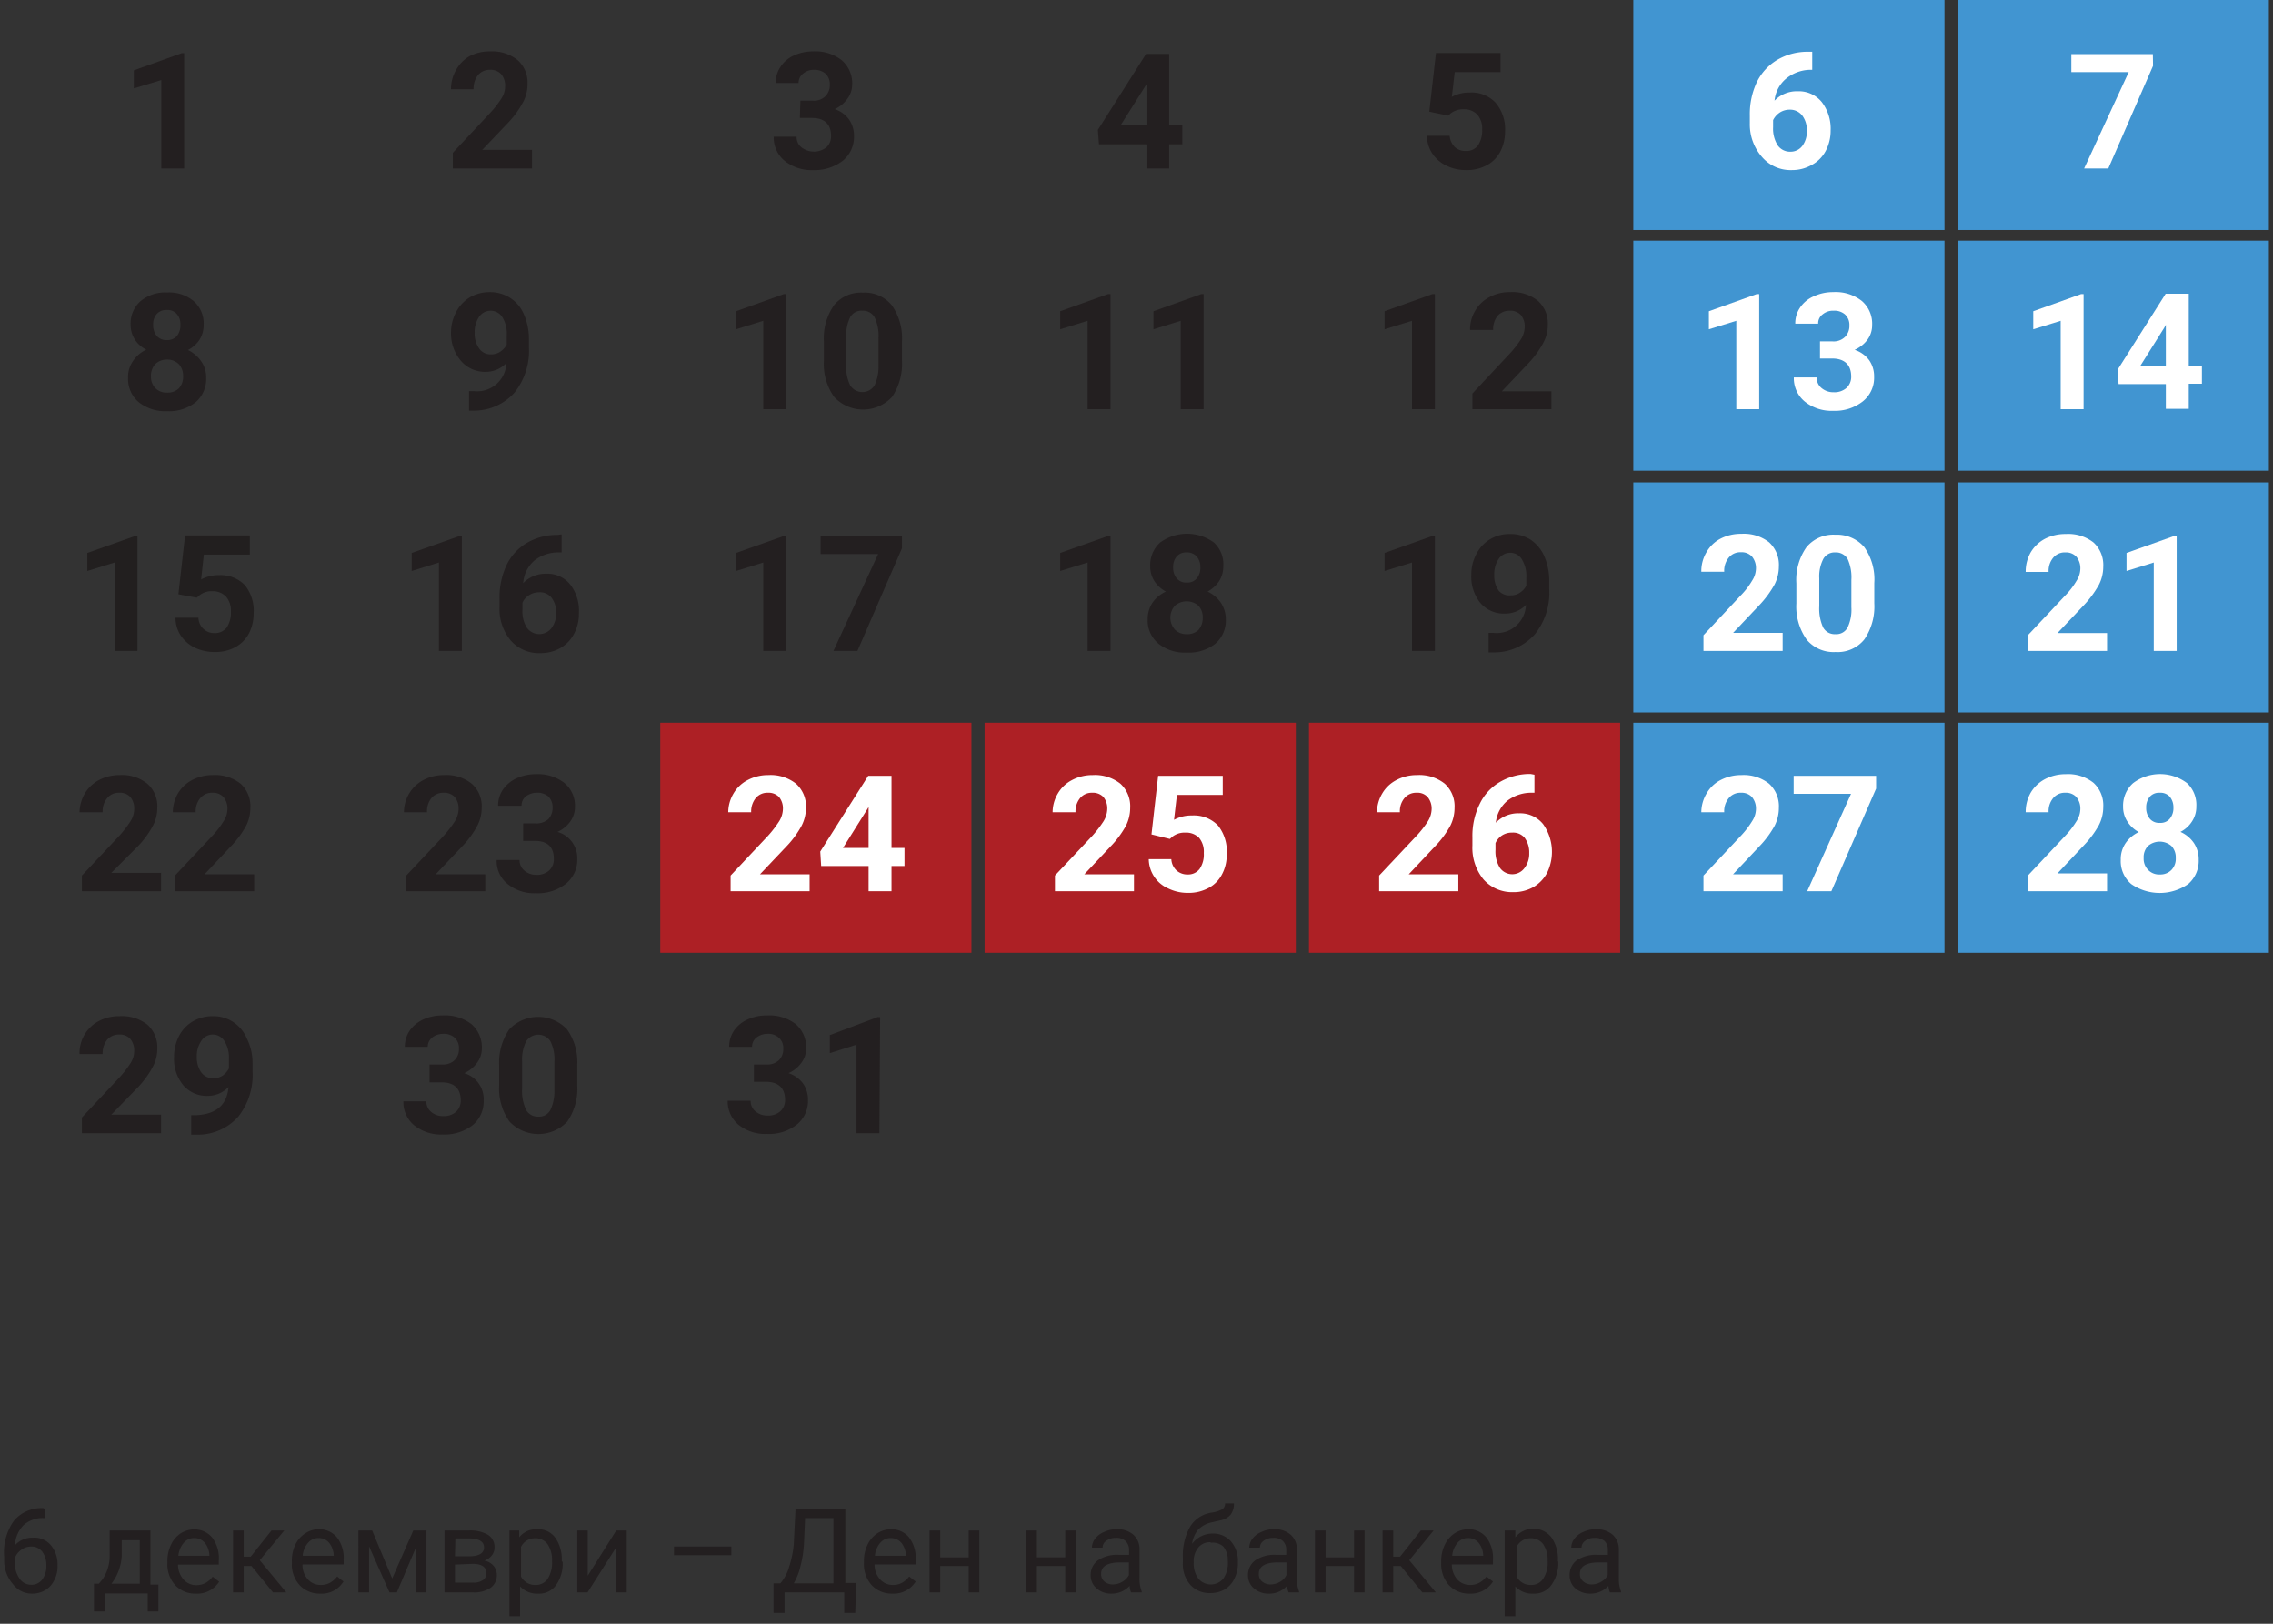 <svg xmlns="http://www.w3.org/2000/svg" viewBox="0 0 126 90"><rect x="0" y="0" width="126" height="90" fill="#333333" stroke="none"/><defs><style>.cls-1{fill:#231f20;}.cls-2{fill:#4195d1;}.cls-3{fill:#fff;}.cls-4{fill:none;}.cls-5{fill:#ad2025;}.cls-6{fill:#221f1f;}</style></defs><title>Asset 12</title><g id="Layer_2" data-name="Layer 2"><g id="Layer_1-2" data-name="Layer 1"><path class="cls-1" d="M2.5,83.64v.5H2.39a1.57,1.57,0,0,0-1.09.4,1.7,1.7,0,0,0-.47,1.11,1.27,1.27,0,0,1,1-.42,1.18,1.18,0,0,1,1,.43,1.63,1.63,0,0,1,.36,1.09,1.65,1.65,0,0,1-.39,1.15,1.35,1.35,0,0,1-1,.43,1.3,1.3,0,0,1-1.07-.51A2,2,0,0,1,.23,86.5v-.22a3,3,0,0,1,.55-2,2,2,0,0,1,1.62-.69Zm-.77,2.08a.91.91,0,0,0-.55.18,1,1,0,0,0-.36.46v.21a1.52,1.52,0,0,0,.26.92.77.77,0,0,0,.64.35.75.75,0,0,0,.62-.29,1.24,1.24,0,0,0,.23-.77A1.26,1.26,0,0,0,2.34,86,.75.75,0,0,0,1.73,85.72Z"/><path class="cls-1" d="M5.48,87.78l.21-.25a2.33,2.33,0,0,0,.39-1.33l0-1.37H8.34v3h.44v1.49H8.19v-1H5.8v1H5.21V87.78Zm.7,0H7.75V85.37h-1l0,.82A2.78,2.78,0,0,1,6.18,87.78Z"/><path class="cls-1" d="M10.85,88.33a1.51,1.51,0,0,1-1.13-.46,1.73,1.73,0,0,1-.44-1.23v-.11a2.06,2.06,0,0,1,.2-.91A1.52,1.52,0,0,1,10,85a1.41,1.41,0,0,1,.76-.23,1.27,1.27,0,0,1,1,.45,1.88,1.88,0,0,1,.37,1.26v.24H9.87a1.21,1.21,0,0,0,.3.82.92.92,0,0,0,.72.32,1.05,1.05,0,0,0,.52-.13,1.23,1.23,0,0,0,.38-.34l.36.28A1.44,1.44,0,0,1,10.85,88.33Zm-.07-3.08a.75.75,0,0,0-.59.26,1.26,1.26,0,0,0-.3.72h1.72v0a1.19,1.19,0,0,0-.24-.7A.76.76,0,0,0,10.78,85.25Z"/><path class="cls-1" d="M13.94,86.8h-.43v1.46h-.59V84.83h.59v1.45h.39l1.15-1.45h.71L14.4,86.48l1.47,1.78h-.74Z"/><path class="cls-1" d="M17.75,88.33a1.51,1.51,0,0,1-1.13-.46,1.69,1.69,0,0,1-.44-1.23v-.11a2.06,2.06,0,0,1,.19-.91,1.54,1.54,0,0,1,.55-.63,1.36,1.36,0,0,1,.76-.23,1.28,1.28,0,0,1,1,.45,1.88,1.88,0,0,1,.37,1.26v.24H16.77a1.16,1.16,0,0,0,.29.82.93.93,0,0,0,.72.32,1.06,1.06,0,0,0,.53-.13,1.35,1.35,0,0,0,.38-.34l.35.28A1.41,1.41,0,0,1,17.75,88.33Zm-.07-3.08a.76.76,0,0,0-.6.26,1.26,1.26,0,0,0-.3.72H18.5v0a1.19,1.19,0,0,0-.24-.7A.74.74,0,0,0,17.68,85.25Z"/><path class="cls-1" d="M21.74,87.49l1.17-2.66h.73v3.43h-.58v-2.5L22,88.26h-.41l-1.13-2.55v2.55h-.59V84.83h.76Z"/><path class="cls-1" d="M24.64,88.26V84.83H26a1.94,1.94,0,0,1,1.05.24.78.78,0,0,1,.36.7.67.67,0,0,1-.14.43.85.85,0,0,1-.42.3.89.89,0,0,1,.5.28.76.76,0,0,1,.19.51.85.85,0,0,1-.35.72,1.63,1.63,0,0,1-1,.25Zm.58-2H26c.55,0,.83-.17.83-.49s-.26-.48-.78-.5h-.81Zm0,.46v1h1a.91.91,0,0,0,.55-.14.44.44,0,0,0,.19-.38c0-.34-.25-.52-.76-.52Z"/><path class="cls-1" d="M31.19,86.58a2.06,2.06,0,0,1-.36,1.27,1.15,1.15,0,0,1-1,.48,1.28,1.28,0,0,1-1-.4v1.65h-.59V84.83h.54l0,.38a1.2,1.2,0,0,1,1-.45,1.17,1.17,0,0,1,1,.47,2.09,2.09,0,0,1,.36,1.3Zm-.59-.06a1.55,1.55,0,0,0-.24-.92.82.82,0,0,0-.68-.34.86.86,0,0,0-.8.48v1.64a.87.87,0,0,0,.81.47.79.79,0,0,0,.67-.34A1.68,1.68,0,0,0,30.6,86.52Z"/><path class="cls-1" d="M34.16,84.83h.58v3.43h-.58v-2.5l-1.59,2.5H32V84.83h.58v2.51Z"/><path class="cls-1" d="M40.54,86.2H37.36v-.48h3.18Z"/><path class="cls-1" d="M47.41,89.4H46.8V88.26H43.49V89.4h-.61V87.76h.38a2.39,2.39,0,0,0,.48-.9A5.82,5.82,0,0,0,44,85.62l.1-2h2.76v4.12h.6ZM44,87.76H46.2V84.14H44.63l-.06,1.36a6.18,6.18,0,0,1-.21,1.36A3.3,3.3,0,0,1,44,87.76Z"/><path class="cls-1" d="M49.47,88.33a1.52,1.52,0,0,1-1.14-.46,1.73,1.73,0,0,1-.44-1.23v-.11a2.06,2.06,0,0,1,.2-.91,1.52,1.52,0,0,1,.54-.63,1.41,1.41,0,0,1,.76-.23,1.26,1.26,0,0,1,1,.45,1.88,1.88,0,0,1,.37,1.26v.24H48.48a1.21,1.21,0,0,0,.3.82.93.93,0,0,0,.72.32,1,1,0,0,0,.52-.13,1.23,1.23,0,0,0,.38-.34l.36.28A1.43,1.43,0,0,1,49.47,88.33Zm-.08-3.08a.75.75,0,0,0-.59.26,1.26,1.26,0,0,0-.3.72h1.72v0a1.19,1.19,0,0,0-.24-.7A.76.76,0,0,0,49.39,85.25Z"/><path class="cls-1" d="M54.29,88.26H53.7V86.8H52.12v1.46h-.59V84.83h.59v1.49H53.7V84.83h.59Z"/><path class="cls-1" d="M59.64,88.26h-.59V86.8H57.48v1.46h-.59V84.83h.59v1.49h1.57V84.83h.59Z"/><path class="cls-1" d="M62.7,88.26a1,1,0,0,1-.08-.36,1.34,1.34,0,0,1-1,.43,1.2,1.2,0,0,1-.83-.29.93.93,0,0,1-.33-.73,1,1,0,0,1,.41-.83,1.9,1.9,0,0,1,1.15-.3h.57v-.27a.68.68,0,0,0-.19-.49.73.73,0,0,0-.54-.18.86.86,0,0,0-.53.16.46.46,0,0,0-.21.38h-.59a.83.83,0,0,1,.18-.5,1.19,1.19,0,0,1,.5-.37,1.57,1.57,0,0,1,.68-.15,1.33,1.33,0,0,1,.93.3,1.06,1.06,0,0,1,.35.82v1.58a1.89,1.89,0,0,0,.12.75v.05Zm-1-.44a1,1,0,0,0,.52-.15.91.91,0,0,0,.36-.37v-.7h-.46q-1.08,0-1.08.63a.54.54,0,0,0,.18.43A.73.73,0,0,0,61.73,87.82Z"/><path class="cls-1" d="M67.23,85a1.31,1.31,0,0,1,1,.43,1.64,1.64,0,0,1,.39,1.14v.05a1.86,1.86,0,0,1-.19.87,1.4,1.4,0,0,1-.53.6,1.58,1.58,0,0,1-.81.21A1.43,1.43,0,0,1,66,87.86a1.72,1.72,0,0,1-.43-1.24v-.28a3.27,3.27,0,0,1,.4-1.72,1.68,1.68,0,0,1,1.19-.78,1.74,1.74,0,0,0,.6-.19.38.38,0,0,0,.15-.32h.49a1,1,0,0,1-.18.62,1,1,0,0,1-.58.32l-.43.1a1.52,1.52,0,0,0-.79.41,1.55,1.55,0,0,0-.34.79A1.42,1.42,0,0,1,67.23,85Zm-.12.48a.83.83,0,0,0-.68.29,1.17,1.17,0,0,0-.26.8v.05a1.4,1.4,0,0,0,.26.88.9.9,0,0,0,1.38,0,1.52,1.52,0,0,0,.25-1,1.16,1.16,0,0,0-.25-.78A.89.89,0,0,0,67.11,85.51Z"/><path class="cls-1" d="M71.43,88.26a1.21,1.21,0,0,1-.09-.36,1.3,1.3,0,0,1-1,.43,1.2,1.2,0,0,1-.83-.29.93.93,0,0,1-.33-.73,1,1,0,0,1,.41-.83,1.89,1.89,0,0,1,1.14-.3h.57v-.27a.67.67,0,0,0-.18-.49.73.73,0,0,0-.54-.18.84.84,0,0,0-.53.16.46.46,0,0,0-.21.38h-.59a.83.83,0,0,1,.18-.5,1.19,1.19,0,0,1,.5-.37,1.54,1.54,0,0,1,.68-.15,1.33,1.33,0,0,1,.93.3,1.06,1.06,0,0,1,.35.82v1.58a1.89,1.89,0,0,0,.12.75v.05Zm-1-.44a1,1,0,0,0,.53-.15.83.83,0,0,0,.35-.37v-.7h-.46c-.71,0-1.07.21-1.07.63a.54.54,0,0,0,.18.43A.72.72,0,0,0,70.45,87.82Z"/><path class="cls-1" d="M75.64,88.26h-.58V86.8H73.48v1.46h-.59V84.83h.59v1.49h1.58V84.83h.58Z"/><path class="cls-1" d="M77.65,86.8h-.42v1.46h-.59V84.83h.59v1.45h.38l1.15-1.45h.71l-1.35,1.65,1.47,1.78h-.75Z"/><path class="cls-1" d="M81.46,88.33a1.51,1.51,0,0,1-1.13-.46,1.73,1.73,0,0,1-.44-1.23v-.11a2.06,2.06,0,0,1,.2-.91,1.52,1.52,0,0,1,.54-.63,1.41,1.41,0,0,1,.76-.23,1.27,1.27,0,0,1,1,.45,1.88,1.88,0,0,1,.37,1.26v.24H80.48a1.25,1.25,0,0,0,.29.82.94.94,0,0,0,.73.32,1.05,1.05,0,0,0,.52-.13,1.23,1.23,0,0,0,.38-.34l.36.28A1.44,1.44,0,0,1,81.46,88.33Zm-.07-3.08a.74.74,0,0,0-.59.26,1.26,1.26,0,0,0-.3.72h1.72v0a1.19,1.19,0,0,0-.24-.7A.76.76,0,0,0,81.39,85.25Z"/><path class="cls-1" d="M86.38,86.58A2.06,2.06,0,0,1,86,87.85a1.15,1.15,0,0,1-1,.48,1.26,1.26,0,0,1-1-.4v1.65h-.59V84.83H84l0,.38a1.28,1.28,0,0,1,2,0,2.09,2.09,0,0,1,.36,1.3Zm-.59-.06a1.55,1.55,0,0,0-.24-.92.83.83,0,0,0-.68-.34.86.86,0,0,0-.8.48v1.64a.86.86,0,0,0,.8.47.77.77,0,0,0,.67-.34A1.61,1.61,0,0,0,85.79,86.52Z"/><path class="cls-1" d="M89.24,88.26a1.29,1.29,0,0,1-.08-.36,1.33,1.33,0,0,1-1,.43,1.23,1.23,0,0,1-.83-.29.92.92,0,0,1-.32-.73,1,1,0,0,1,.4-.83,1.92,1.92,0,0,1,1.15-.3h.57v-.27a.67.67,0,0,0-.18-.49.78.78,0,0,0-.55-.18.81.81,0,0,0-.52.16.46.46,0,0,0-.21.38H87.1a.83.83,0,0,1,.18-.5,1.16,1.16,0,0,1,.49-.37,1.58,1.58,0,0,1,.69-.15,1.37,1.37,0,0,1,.93.3,1.1,1.1,0,0,1,.35.82v1.58a1.89,1.89,0,0,0,.12.75v.05Zm-1-.44a1,1,0,0,0,.52-.15.8.8,0,0,0,.36-.37v-.7h-.46q-1.08,0-1.08.63a.51.51,0,0,0,.19.43A.72.72,0,0,0,88.27,87.82Z"/><rect class="cls-2" x="108.52" width="17.25" height="12.75"/><path class="cls-3" d="M119.35,3.65l-2.48,5.69h-1.34L118,4h-3.18v-1h4.52Z"/><rect class="cls-2" x="108.52" y="26.74" width="17.25" height="12.75"/><path class="cls-3" d="M116.8,36.08h-4.39v-.87l2.07-2.2a4.2,4.2,0,0,0,.63-.82,1.27,1.27,0,0,0,.21-.66,1,1,0,0,0-.22-.67.78.78,0,0,0-.61-.24.83.83,0,0,0-.68.3,1.14,1.14,0,0,0-.25.78h-1.27a2.15,2.15,0,0,1,.27-1.07,2,2,0,0,1,.79-.76,2.45,2.45,0,0,1,1.16-.27,2.27,2.27,0,0,1,1.54.47,1.69,1.69,0,0,1,.54,1.34,2.2,2.2,0,0,1-.24,1,5.64,5.64,0,0,1-.85,1.15l-1.45,1.53h2.75Z"/><path class="cls-3" d="M120.66,36.08h-1.27v-4.9l-1.51.47v-1l2.64-.94h.14Z"/><rect class="cls-2" x="108.52" y="13.34" width="17.25" height="12.75"/><path class="cls-3" d="M115.5,22.68h-1.27v-4.9l-1.52.47v-1l2.65-.95h.14Z"/><path class="cls-3" d="M121.33,20.27h.73v1h-.73v1.39h-1.27V21.29h-2.62l-.06-.79,2.67-4.22h1.28Zm-2.68,0h1.41V18l-.08.15Z"/><rect class="cls-2" x="108.52" y="40.06" width="17.25" height="12.75"/><path class="cls-3" d="M116.8,49.4h-4.39v-.87l2.07-2.2a4.89,4.89,0,0,0,.63-.82,1.27,1.27,0,0,0,.21-.66,1,1,0,0,0-.22-.67.78.78,0,0,0-.61-.24.83.83,0,0,0-.68.3,1.13,1.13,0,0,0-.25.78h-1.27a2.15,2.15,0,0,1,.27-1.07,2,2,0,0,1,.79-.76,2.46,2.46,0,0,1,1.16-.28,2.27,2.27,0,0,1,1.54.48,1.69,1.69,0,0,1,.54,1.34,2.2,2.2,0,0,1-.24,1,5.36,5.36,0,0,1-.85,1.14l-1.45,1.54h2.75Z"/><path class="cls-3" d="M121.75,44.7a1.47,1.47,0,0,1-.24.83,1.64,1.64,0,0,1-.64.58,1.78,1.78,0,0,1,.74.61,1.62,1.62,0,0,1,.27.93A1.69,1.69,0,0,1,121.3,49a2.77,2.77,0,0,1-3.16,0,1.66,1.66,0,0,1-.58-1.34,1.59,1.59,0,0,1,.27-.93,1.82,1.82,0,0,1,.73-.61,1.68,1.68,0,0,1-.63-.58,1.47,1.47,0,0,1-.24-.83,1.67,1.67,0,0,1,.55-1.3,2.48,2.48,0,0,1,3,0A1.65,1.65,0,0,1,121.75,44.7Zm-1.14,2.86a.92.92,0,0,0-.24-.67,1,1,0,0,0-1.3,0,.9.9,0,0,0-.24.67.88.88,0,0,0,.24.65.84.84,0,0,0,.66.26.85.85,0,0,0,.64-.25A.89.89,0,0,0,120.61,47.56Zm-.13-2.8a.92.92,0,0,0-.2-.6.7.7,0,0,0-.56-.22.68.68,0,0,0-.55.22.89.89,0,0,0-.2.6.92.92,0,0,0,.2.62.67.67,0,0,0,.56.23.66.66,0,0,0,.55-.23A.92.92,0,0,0,120.48,44.76Z"/><rect class="cls-4" x="72.56" width="17.25" height="12.75"/><path class="cls-1" d="M79.23,6.19l.37-3.25h3.58V4H80.64l-.16,1.37a2,2,0,0,1,1-.24,1.82,1.82,0,0,1,1.43.57,2.26,2.26,0,0,1,.52,1.59,2.39,2.39,0,0,1-.26,1.11,1.83,1.83,0,0,1-.75.76,2.33,2.33,0,0,1-1.15.27,2.44,2.44,0,0,1-1.08-.24,1.94,1.94,0,0,1-.78-.66,1.8,1.8,0,0,1-.31-1h1.26a1,1,0,0,0,.28.62.88.88,0,0,0,.63.22.78.78,0,0,0,.66-.31,1.46,1.46,0,0,0,.23-.88,1.17,1.17,0,0,0-.27-.83,1,1,0,0,0-.76-.29,1.09,1.09,0,0,0-.73.24l-.12.11Z"/><rect class="cls-2" x="90.54" width="17.25" height="12.75"/><path class="cls-3" d="M100.46,2.87v1h-.12A2.16,2.16,0,0,0,99,4.37a1.81,1.81,0,0,0-.63,1.21,1.72,1.72,0,0,1,1.29-.52,1.64,1.64,0,0,1,1.33.6,2.42,2.42,0,0,1,.49,1.57,2.39,2.39,0,0,1-.27,1.13,1.87,1.87,0,0,1-.77.78,2.2,2.2,0,0,1-1.12.29,2.08,2.08,0,0,1-1.63-.71A2.74,2.74,0,0,1,97,6.85V6.39a4.15,4.15,0,0,1,.39-1.84,2.93,2.93,0,0,1,1.13-1.23,3.3,3.3,0,0,1,1.71-.45ZM99.22,6.08a1,1,0,0,0-.56.16,1.07,1.07,0,0,0-.37.42v.39a1.74,1.74,0,0,0,.25,1,.83.83,0,0,0,.71.36.81.81,0,0,0,.66-.32,1.31,1.31,0,0,0,.25-.84,1.33,1.33,0,0,0-.25-.84A.85.85,0,0,0,99.22,6.08Z"/><rect class="cls-4" x="72.56" y="26.74" width="17.25" height="12.75"/><path class="cls-1" d="M79.54,36.08H78.27v-4.9l-1.52.47v-1l2.65-.94h.14Z"/><path class="cls-1" d="M84.59,33.53a1.62,1.62,0,0,1-1.16.48,1.71,1.71,0,0,1-1.36-.58,2.3,2.3,0,0,1-.51-1.57,2.36,2.36,0,0,1,.28-1.15,2,2,0,0,1,.76-.82,2.09,2.09,0,0,1,1.11-.29,2.06,2.06,0,0,1,1.13.31,2.14,2.14,0,0,1,.76.91,3.44,3.44,0,0,1,.28,1.36v.47a3.67,3.67,0,0,1-.8,2.51,3,3,0,0,1-2.25,1h-.31V35.08h.28A1.62,1.62,0,0,0,84.59,33.53ZM83.74,33a.86.86,0,0,0,.53-.16,1,1,0,0,0,.34-.38V32a1.76,1.76,0,0,0-.25-1,.75.75,0,0,0-.66-.36.77.77,0,0,0-.63.35,1.52,1.52,0,0,0-.24.88,1.46,1.46,0,0,0,.24.86A.78.78,0,0,0,83.74,33Z"/><rect class="cls-2" x="90.54" y="26.74" width="17.25" height="12.75"/><path class="cls-3" d="M98.82,36.08H94.43v-.87L96.5,33a4.2,4.2,0,0,0,.63-.82,1.27,1.27,0,0,0,.21-.66,1,1,0,0,0-.22-.67.78.78,0,0,0-.61-.24.83.83,0,0,0-.68.3,1.14,1.14,0,0,0-.25.78H94.31a2.06,2.06,0,0,1,.28-1.07,1.9,1.9,0,0,1,.78-.76,2.45,2.45,0,0,1,1.16-.27,2.27,2.27,0,0,1,1.54.47,1.69,1.69,0,0,1,.54,1.34,2.2,2.2,0,0,1-.24,1,5.64,5.64,0,0,1-.85,1.15l-1.45,1.53h2.75Z"/><path class="cls-3" d="M103.9,33.44a3.23,3.23,0,0,1-.55,2,1.9,1.9,0,0,1-1.6.7,1.93,1.93,0,0,1-1.6-.69,3.15,3.15,0,0,1-.57-2V32.33a3.14,3.14,0,0,1,.56-2,1.93,1.93,0,0,1,1.6-.69,2,2,0,0,1,1.6.68,3.09,3.09,0,0,1,.56,2Zm-1.27-1.3a2.44,2.44,0,0,0-.21-1.16.75.75,0,0,0-.68-.36.72.72,0,0,0-.66.35,2.11,2.11,0,0,0-.23,1.08V33.6a2.54,2.54,0,0,0,.21,1.17.73.73,0,0,0,.69.38.7.7,0,0,0,.67-.37,2.29,2.29,0,0,0,.21-1.12Z"/><rect class="cls-4" x="72.56" y="13.34" width="17.25" height="12.75"/><path class="cls-1" d="M79.54,22.68H78.27v-4.9l-1.52.47v-1l2.65-.95h.14Z"/><path class="cls-1" d="M86,22.68H81.62v-.87l2.07-2.21a5.66,5.66,0,0,0,.63-.81,1.35,1.35,0,0,0,.2-.66,1,1,0,0,0-.21-.67.8.8,0,0,0-.62-.24.88.88,0,0,0-.68.29,1.21,1.21,0,0,0-.24.78H81.49a2,2,0,0,1,.28-1.06,1.93,1.93,0,0,1,.79-.76,2.3,2.3,0,0,1,1.15-.28,2.25,2.25,0,0,1,1.54.48A1.68,1.68,0,0,1,85.8,18a2.05,2.05,0,0,1-.25,1,5.19,5.19,0,0,1-.84,1.15l-1.46,1.54H86Z"/><rect class="cls-2" x="90.54" y="13.34" width="17.25" height="12.75"/><path class="cls-3" d="M97.52,22.68H96.25v-4.9l-1.52.47v-1l2.65-.95h.14Z"/><path class="cls-3" d="M100.89,18.92h.68a.9.9,0,0,0,.71-.25.86.86,0,0,0,.24-.64.78.78,0,0,0-.24-.6.89.89,0,0,0-.63-.21.9.9,0,0,0-.61.2.61.61,0,0,0-.25.52H99.52a1.54,1.54,0,0,1,.27-.9,1.74,1.74,0,0,1,.76-.62,2.5,2.5,0,0,1,1.07-.23,2.35,2.35,0,0,1,1.59.49,1.66,1.66,0,0,1,.57,1.34,1.35,1.35,0,0,1-.26.81,1.79,1.79,0,0,1-.71.56,1.61,1.61,0,0,1,.81.58,1.56,1.56,0,0,1,.27.92,1.67,1.67,0,0,1-.63,1.36,2.5,2.5,0,0,1-1.64.52,2.37,2.37,0,0,1-1.57-.51,1.67,1.67,0,0,1-.61-1.34h1.27a.72.72,0,0,0,.27.59,1,1,0,0,0,.67.23,1,1,0,0,0,.71-.24.83.83,0,0,0,.26-.63c0-.64-.36-1-1.06-1h-.67Z"/><rect class="cls-5" x="72.56" y="40.06" width="17.25" height="12.75"/><path class="cls-3" d="M80.84,49.4H76.45v-.87l2.07-2.2a5.67,5.67,0,0,0,.64-.82,1.35,1.35,0,0,0,.2-.66,1,1,0,0,0-.22-.67.76.76,0,0,0-.61-.24.84.84,0,0,0-.68.3,1.13,1.13,0,0,0-.25.78H76.33A2.06,2.06,0,0,1,76.61,44a1.93,1.93,0,0,1,.79-.76,2.39,2.39,0,0,1,1.15-.28,2.27,2.27,0,0,1,1.54.48,1.69,1.69,0,0,1,.54,1.34,2.2,2.2,0,0,1-.24,1,5.36,5.36,0,0,1-.85,1.14l-1.45,1.54h2.75Z"/><path class="cls-3" d="M85.06,42.94v1h-.12a2.18,2.18,0,0,0-1.39.45,1.81,1.81,0,0,0-.63,1.21,1.72,1.72,0,0,1,1.29-.52,1.63,1.63,0,0,1,1.33.6,2.65,2.65,0,0,1,.22,2.7,2,2,0,0,1-.76.79,2.22,2.22,0,0,1-1.12.28,2.12,2.12,0,0,1-1.64-.7,2.77,2.77,0,0,1-.62-1.88v-.46a4,4,0,0,1,.4-1.84,2.81,2.81,0,0,1,1.13-1.23,3.29,3.29,0,0,1,1.7-.44Zm-1.24,3.21a1,1,0,0,0-.55.15,1,1,0,0,0-.37.43v.38a1.7,1.7,0,0,0,.25,1,.84.84,0,0,0,1.36,0,1.29,1.29,0,0,0,.26-.83,1.35,1.35,0,0,0-.26-.85A.84.84,0,0,0,83.82,46.15Z"/><rect class="cls-2" x="90.54" y="40.06" width="17.25" height="12.75"/><path class="cls-3" d="M98.82,49.4H94.43v-.87l2.07-2.2a4.89,4.89,0,0,0,.63-.82,1.27,1.27,0,0,0,.21-.66,1,1,0,0,0-.22-.67.78.78,0,0,0-.61-.24.83.83,0,0,0-.68.3,1.13,1.13,0,0,0-.25.78H94.31A2.06,2.06,0,0,1,94.59,44a1.9,1.9,0,0,1,.78-.76,2.46,2.46,0,0,1,1.16-.28,2.27,2.27,0,0,1,1.54.48,1.69,1.69,0,0,1,.54,1.34,2.2,2.2,0,0,1-.24,1,5.36,5.36,0,0,1-.85,1.14l-1.45,1.54h2.75Z"/><path class="cls-3" d="M104,43.71l-2.48,5.69h-1.34L102.61,44H99.43V43H104Z"/><rect class="cls-4" x="18.62" width="17.25" height="12.75"/><path class="cls-1" d="M29.49,9.34H25.1V8.47l2.07-2.21a5.66,5.66,0,0,0,.63-.81,1.26,1.26,0,0,0,.2-.66,1,1,0,0,0-.21-.67.79.79,0,0,0-.62-.25.85.85,0,0,0-.68.3,1.21,1.21,0,0,0-.24.78H25a2.09,2.09,0,0,1,.28-1.07A2,2,0,0,1,26,3.13a2.34,2.34,0,0,1,1.16-.28,2.24,2.24,0,0,1,1.53.48,1.65,1.65,0,0,1,.55,1.34,2.05,2.05,0,0,1-.25,1,5.19,5.19,0,0,1-.84,1.15L26.73,8.31h2.76Z"/><rect class="cls-4" x="0.64" width="17.25" height="12.75"/><path class="cls-1" d="M10.21,9.34H8.94V4.44L7.42,4.9v-1l2.65-.95h.14Z"/><rect class="cls-4" x="36.6" width="17.25" height="12.75"/><path class="cls-1" d="M44.37,5.58h.68a.9.9,0,0,0,.71-.25A.86.86,0,0,0,46,4.69a.8.8,0,0,0-.23-.6.94.94,0,0,0-.64-.22.9.9,0,0,0-.61.21.64.64,0,0,0-.25.52H43a1.54,1.54,0,0,1,.27-.9A1.73,1.73,0,0,1,44,3.08a2.5,2.5,0,0,1,1.07-.23,2.35,2.35,0,0,1,1.59.49,1.67,1.67,0,0,1,.58,1.34,1.31,1.31,0,0,1-.27.8,1.7,1.7,0,0,1-.7.57,1.58,1.58,0,0,1,.8.58,1.55,1.55,0,0,1,.27.91,1.7,1.7,0,0,1-.62,1.37,2.55,2.55,0,0,1-1.65.52,2.37,2.37,0,0,1-1.57-.51,1.67,1.67,0,0,1-.61-1.34h1.27a.72.72,0,0,0,.27.59,1.13,1.13,0,0,0,1.38,0,.83.83,0,0,0,.26-.63c0-.64-.35-1-1.06-1h-.67Z"/><rect class="cls-4" x="54.58" width="17.25" height="12.75"/><path class="cls-1" d="M64.81,6.93h.73V8h-.73V9.34H63.55V8H60.92l-.06-.8,2.67-4.21h1.28Zm-2.68,0h1.42V4.67l-.09.15Z"/><rect class="cls-4" x="18.62" y="26.74" width="17.25" height="12.75"/><path class="cls-1" d="M25.6,36.08H24.33v-4.9l-1.51.47v-1l2.65-.94h.13Z"/><path class="cls-1" d="M31.13,29.62v1H31a2.15,2.15,0,0,0-1.38.45A1.84,1.84,0,0,0,29,32.32a1.75,1.75,0,0,1,1.28-.52,1.63,1.63,0,0,1,1.33.6A2.38,2.38,0,0,1,32.09,34a2.33,2.33,0,0,1-.27,1.13,1.93,1.93,0,0,1-.76.79,2.19,2.19,0,0,1-1.12.28,2.06,2.06,0,0,1-1.63-.7,2.72,2.72,0,0,1-.62-1.88v-.46a4.18,4.18,0,0,1,.39-1.84,2.87,2.87,0,0,1,1.13-1.23,3.3,3.3,0,0,1,1.71-.44Zm-1.24,3.21a1,1,0,0,0-.56.16.89.89,0,0,0-.37.42v.39a1.69,1.69,0,0,0,.25,1,.85.85,0,0,0,1.37,0,1.34,1.34,0,0,0,.25-.83,1.3,1.3,0,0,0-.26-.84A.8.8,0,0,0,29.89,32.83Z"/><rect class="cls-4" x="0.64" y="26.74" width="17.25" height="12.75"/><path class="cls-6" d="M7.62,36.08H6.35v-4.9l-1.51.47v-1l2.65-.94h.13Z"/><path class="cls-6" d="M9.89,32.94l.37-3.26h3.59v1.06H11.3l-.15,1.38a2,2,0,0,1,1-.24,1.87,1.87,0,0,1,1.43.56A2.26,2.26,0,0,1,14.06,34a2.39,2.39,0,0,1-.26,1.11,1.89,1.89,0,0,1-.75.76,2.35,2.35,0,0,1-1.15.27,2.58,2.58,0,0,1-1.08-.23,2,2,0,0,1-.79-.67,1.77,1.77,0,0,1-.3-1H11a.88.88,0,0,0,.28.62.86.86,0,0,0,.62.23.81.81,0,0,0,.67-.31,1.49,1.49,0,0,0,.23-.88,1.17,1.17,0,0,0-.27-.83,1,1,0,0,0-.76-.3,1.07,1.07,0,0,0-.73.24l-.13.12Z"/><rect class="cls-4" x="36.6" y="26.74" width="17.25" height="12.75"/><path class="cls-1" d="M43.58,36.08H42.31v-4.9l-1.51.47v-1l2.65-.94h.13Z"/><path class="cls-1" d="M50,30.39l-2.47,5.69H46.2l2.48-5.37H45.49v-1H50Z"/><rect class="cls-4" x="54.58" y="26.74" width="17.25" height="12.75"/><path class="cls-1" d="M61.56,36.08H60.29v-4.9l-1.52.47v-1l2.65-.94h.14Z"/><path class="cls-1" d="M67.81,31.39a1.51,1.51,0,0,1-.23.82,1.79,1.79,0,0,1-.64.58,1.83,1.83,0,0,1,.73.61,1.65,1.65,0,0,1,.28.93,1.7,1.7,0,0,1-.58,1.35,2.37,2.37,0,0,1-1.58.49,2.31,2.31,0,0,1-1.58-.5,1.66,1.66,0,0,1-.59-1.34,1.64,1.64,0,0,1,.27-.93,1.85,1.85,0,0,1,.74-.61,1.72,1.72,0,0,1-.64-.58,1.51,1.51,0,0,1-.23-.82,1.68,1.68,0,0,1,.54-1.31,2.52,2.52,0,0,1,3,0A1.63,1.63,0,0,1,67.81,31.39Zm-1.14,2.85a.93.93,0,0,0-.24-.67,1,1,0,0,0-1.3,0,1,1,0,0,0,0,1.33.9.9,0,0,0,.66.25.88.88,0,0,0,.65-.24A1,1,0,0,0,66.67,34.24Zm-.13-2.79a.89.89,0,0,0-.2-.6.71.71,0,0,0-.56-.23.69.69,0,0,0-.55.22.9.9,0,0,0-.2.61.91.91,0,0,0,.2.61.68.68,0,0,0,.56.23.66.66,0,0,0,.55-.23A.91.91,0,0,0,66.54,31.45Z"/><rect class="cls-4" x="18.62" y="13.34" width="17.25" height="12.75"/><path class="cls-1" d="M28.07,20.12a1.59,1.59,0,0,1-1.16.49A1.75,1.75,0,0,1,25.55,20,2.32,2.32,0,0,1,25,18.46a2.4,2.4,0,0,1,.28-1.16,2.07,2.07,0,0,1,.76-.82,2.19,2.19,0,0,1,1.11-.29,2.07,2.07,0,0,1,1.13.32,2,2,0,0,1,.76.91,3.4,3.4,0,0,1,.28,1.36v.47a3.71,3.71,0,0,1-.8,2.51,3,3,0,0,1-2.25,1H26V21.68h.28A1.62,1.62,0,0,0,28.07,20.12Zm-.85-.48a.92.92,0,0,0,.53-.16,1.11,1.11,0,0,0,.34-.38v-.53a1.7,1.7,0,0,0-.25-1,.77.77,0,0,0-1.29,0,1.49,1.49,0,0,0-.24.87,1.43,1.43,0,0,0,.24.86A.76.76,0,0,0,27.22,19.64Z"/><rect class="cls-4" x="0.64" y="13.34" width="17.25" height="12.75"/><path class="cls-1" d="M11.29,18a1.54,1.54,0,0,1-.23.83,1.68,1.68,0,0,1-.64.57,1.85,1.85,0,0,1,.73.62,1.52,1.52,0,0,1,.28.92,1.7,1.7,0,0,1-.58,1.35,2.36,2.36,0,0,1-1.58.5,2.36,2.36,0,0,1-1.58-.5,1.68,1.68,0,0,1-.59-1.35A1.52,1.52,0,0,1,7.38,20a1.77,1.77,0,0,1,.73-.62,1.61,1.61,0,0,1-.64-.57A1.54,1.54,0,0,1,7.24,18a1.66,1.66,0,0,1,.54-1.3,2.14,2.14,0,0,1,1.49-.49,2.13,2.13,0,0,1,1.47.48A1.64,1.64,0,0,1,11.29,18Zm-1.14,2.85a.93.93,0,0,0-.24-.67.89.89,0,0,0-.65-.25.91.91,0,0,0-.65.25.93.93,0,0,0-.24.67.89.89,0,0,0,.24.66.86.86,0,0,0,.66.25.87.87,0,0,0,.65-.24A.94.94,0,0,0,10.15,20.83ZM10,18a.84.84,0,0,0-.2-.6.68.68,0,0,0-.55-.22.7.7,0,0,0-.56.22.87.87,0,0,0-.2.6.94.94,0,0,0,.2.62.71.71,0,0,0,.56.23.72.72,0,0,0,.56-.23A.94.94,0,0,0,10,18Z"/><rect class="cls-4" x="36.6" y="13.34" width="17.25" height="12.75"/><path class="cls-1" d="M43.58,22.68H42.31v-4.9l-1.51.47v-1l2.65-.95h.13Z"/><path class="cls-1" d="M50,20a3.27,3.27,0,0,1-.55,2,2.19,2.19,0,0,1-3.21,0,3.15,3.15,0,0,1-.57-2V18.92a3.19,3.19,0,0,1,.56-2,1.91,1.91,0,0,1,1.6-.7,1.93,1.93,0,0,1,1.6.69,3.15,3.15,0,0,1,.57,2ZM48.7,18.74a2.4,2.4,0,0,0-.22-1.16.74.74,0,0,0-.68-.36.71.71,0,0,0-.66.34,2.22,2.22,0,0,0-.23,1.08V20.2a2.34,2.34,0,0,0,.22,1.16.8.8,0,0,0,1.35,0,2.45,2.45,0,0,0,.22-1.12Z"/><rect class="cls-4" x="54.58" y="13.34" width="17.25" height="12.75"/><path class="cls-1" d="M61.56,22.68H60.29v-4.9l-1.52.47v-1l2.65-.95h.14Z"/><path class="cls-1" d="M66.72,22.68H65.45v-4.9l-1.51.47v-1l2.65-.95h.13Z"/><rect class="cls-4" x="18.62" y="53.47" width="17.25" height="12.75"/><path class="cls-1" d="M23.81,59h.68a.94.94,0,0,0,.71-.24.86.86,0,0,0,.24-.64.78.78,0,0,0-.23-.6.89.89,0,0,0-.64-.22,1,1,0,0,0-.61.2.67.67,0,0,0-.25.52H22.44a1.59,1.59,0,0,1,.27-.9,1.88,1.88,0,0,1,.76-.62,2.5,2.5,0,0,1,1.07-.22,2.4,2.4,0,0,1,1.59.48,1.7,1.7,0,0,1,.58,1.34,1.32,1.32,0,0,1-.27.81,1.73,1.73,0,0,1-.71.57A1.5,1.5,0,0,1,26.81,61a1.7,1.7,0,0,1-.62,1.37,2.54,2.54,0,0,1-1.65.51,2.37,2.37,0,0,1-1.57-.5,1.67,1.67,0,0,1-.61-1.34h1.27a.77.77,0,0,0,.27.59,1,1,0,0,0,.67.23,1,1,0,0,0,.71-.24.83.83,0,0,0,.26-.63c0-.64-.35-1-1.06-1h-.67Z"/><path class="cls-1" d="M32,60.16a3.23,3.23,0,0,1-.55,2,2.2,2.2,0,0,1-3.21,0,3.14,3.14,0,0,1-.57-2V59.05a3.24,3.24,0,0,1,.56-2,2.2,2.2,0,0,1,3.2,0A3.12,3.12,0,0,1,32,59Zm-1.27-1.29a2.26,2.26,0,0,0-.22-1.16.8.8,0,0,0-1.34,0,2.22,2.22,0,0,0-.23,1.08v1.56a2.45,2.45,0,0,0,.22,1.16.73.73,0,0,0,.68.38.7.7,0,0,0,.67-.37,2.38,2.38,0,0,0,.22-1.11Z"/><rect class="cls-4" x="0.64" y="53.47" width="17.25" height="12.75"/><path class="cls-1" d="M8.93,62.81H4.54v-.87l2.07-2.21a5.66,5.66,0,0,0,.63-.81,1.26,1.26,0,0,0,.2-.66,1,1,0,0,0-.21-.67.76.76,0,0,0-.62-.25.85.85,0,0,0-.68.3,1.21,1.21,0,0,0-.24.78H4.41a2,2,0,0,1,1.07-1.83,2.42,2.42,0,0,1,1.16-.27,2.29,2.29,0,0,1,1.53.47,1.68,1.68,0,0,1,.55,1.34,2.09,2.09,0,0,1-.25,1,5.19,5.19,0,0,1-.84,1.15L6.17,61.78H8.93Z"/><path class="cls-1" d="M12.67,60.25a1.61,1.61,0,0,1-1.16.49,1.71,1.71,0,0,1-1.35-.59,2.28,2.28,0,0,1-.51-1.57,2.47,2.47,0,0,1,.27-1.15,2,2,0,0,1,.77-.82,2.15,2.15,0,0,1,1.1-.29,2,2,0,0,1,1.13.32,2,2,0,0,1,.76.91A3,3,0,0,1,14,58.9v.47a3.71,3.71,0,0,1-.79,2.52,3,3,0,0,1-2.26,1H10.6V61.81h.28C12,61.75,12.58,61.24,12.67,60.25Zm-.84-.49a.89.89,0,0,0,.52-.15,1.14,1.14,0,0,0,.34-.39V58.7a1.7,1.7,0,0,0-.25-1,.75.75,0,0,0-.65-.36.74.74,0,0,0-.63.35,1.47,1.47,0,0,0-.25.88,1.46,1.46,0,0,0,.24.86A.8.8,0,0,0,11.83,59.76Z"/><rect class="cls-4" x="18.62" y="40.06" width="17.25" height="12.75"/><path class="cls-1" d="M26.9,49.4H22.52v-.87l2.07-2.2a6.27,6.27,0,0,0,.63-.82,1.35,1.35,0,0,0,.2-.66,1,1,0,0,0-.21-.67.8.8,0,0,0-.62-.24.85.85,0,0,0-.68.3,1.17,1.17,0,0,0-.24.78H22.39A2.06,2.06,0,0,1,22.67,44a2,2,0,0,1,.79-.76,2.42,2.42,0,0,1,1.15-.28,2.25,2.25,0,0,1,1.54.48,1.66,1.66,0,0,1,.55,1.34,2.09,2.09,0,0,1-.25,1,5,5,0,0,1-.84,1.14l-1.46,1.54H26.9Z"/><path class="cls-1" d="M29,45.64h.68a1,1,0,0,0,.72-.24.91.91,0,0,0,.23-.64.82.82,0,0,0-.23-.61.91.91,0,0,0-.64-.21,1,1,0,0,0-.61.2.64.64,0,0,0-.24.52H27.61a1.59,1.59,0,0,1,.27-.9,1.85,1.85,0,0,1,.75-.62,2.54,2.54,0,0,1,1.07-.23,2.4,2.4,0,0,1,1.59.49,1.64,1.64,0,0,1,.58,1.34,1.36,1.36,0,0,1-.27.81,1.76,1.76,0,0,1-.7.56A1.51,1.51,0,0,1,32,47.61,1.71,1.71,0,0,1,31.35,49a2.52,2.52,0,0,1-1.65.51A2.33,2.33,0,0,1,28.14,49a1.62,1.62,0,0,1-.61-1.33H28.8a.75.75,0,0,0,.27.59,1,1,0,0,0,.66.23,1,1,0,0,0,.71-.24.85.85,0,0,0,.26-.64q0-1-1.05-1H29Z"/><rect class="cls-4" x="0.64" y="40.06" width="17.25" height="12.75"/><path class="cls-1" d="M8.93,49.4H4.54v-.87l2.07-2.2a6.27,6.27,0,0,0,.63-.82,1.26,1.26,0,0,0,.2-.66,1,1,0,0,0-.21-.67.78.78,0,0,0-.62-.24.82.82,0,0,0-.67.3,1.13,1.13,0,0,0-.25.78H4.41A2.16,2.16,0,0,1,4.69,44a2,2,0,0,1,.79-.76,2.46,2.46,0,0,1,1.16-.28,2.23,2.23,0,0,1,1.53.48,1.66,1.66,0,0,1,.55,1.34,2.09,2.09,0,0,1-.25,1,5,5,0,0,1-.84,1.14L6.17,48.38H8.93Z"/><path class="cls-1" d="M14.09,49.4H9.7v-.87l2.07-2.2a4.89,4.89,0,0,0,.63-.82,1.27,1.27,0,0,0,.21-.66,1,1,0,0,0-.22-.67.78.78,0,0,0-.61-.24.83.83,0,0,0-.68.3,1.13,1.13,0,0,0-.25.78H9.58A2.15,2.15,0,0,1,9.85,44a2,2,0,0,1,.79-.76,2.46,2.46,0,0,1,1.16-.28,2.27,2.27,0,0,1,1.54.48,1.69,1.69,0,0,1,.54,1.34,2.2,2.2,0,0,1-.24,1,5.36,5.36,0,0,1-.85,1.14l-1.45,1.54h2.75Z"/><rect class="cls-5" x="36.6" y="40.06" width="17.25" height="12.75"/><path class="cls-3" d="M44.88,49.4H40.5v-.87l2.07-2.2a6.27,6.27,0,0,0,.63-.82,1.35,1.35,0,0,0,.2-.66,1,1,0,0,0-.21-.67.8.8,0,0,0-.62-.24.84.84,0,0,0-.68.3,1.18,1.18,0,0,0-.25.78H40.37A2.06,2.06,0,0,1,40.65,44a1.93,1.93,0,0,1,.79-.76,2.42,2.42,0,0,1,1.15-.28,2.27,2.27,0,0,1,1.54.48,1.7,1.7,0,0,1,.55,1.34,2.22,2.22,0,0,1-.25,1,5.27,5.27,0,0,1-.84,1.14l-1.46,1.54h2.75Z"/><path class="cls-3" d="M49.42,47h.72v1h-.72V49.4H48.15V48H45.52l-.05-.8L48.13,43h1.29Zm-2.69,0h1.42V44.73l-.09.15Z"/><rect class="cls-5" x="54.58" y="40.06" width="17.25" height="12.75"/><path class="cls-3" d="M62.86,49.4H58.48v-.87l2.07-2.2a6.27,6.27,0,0,0,.63-.82,1.35,1.35,0,0,0,.2-.66,1,1,0,0,0-.21-.67.8.8,0,0,0-.62-.24.84.84,0,0,0-.68.3,1.18,1.18,0,0,0-.25.78H58.35A2.06,2.06,0,0,1,58.63,44a1.93,1.93,0,0,1,.79-.76,2.42,2.42,0,0,1,1.15-.28,2.27,2.27,0,0,1,1.54.48,1.69,1.69,0,0,1,.54,1.34,2.2,2.2,0,0,1-.24,1,5.36,5.36,0,0,1-.85,1.14l-1.45,1.54h2.75Z"/><path class="cls-3" d="M63.83,46.25,64.2,43h3.58v1.06H65.24l-.16,1.38a2,2,0,0,1,1-.24,1.85,1.85,0,0,1,1.44.56A2.3,2.3,0,0,1,68,47.35a2.27,2.27,0,0,1-.26,1.11,1.77,1.77,0,0,1-.75.76,2.33,2.33,0,0,1-1.15.27,2.43,2.43,0,0,1-1.07-.24,1.8,1.8,0,0,1-1.09-1.63h1.25a.92.92,0,0,0,.28.62.89.89,0,0,0,.63.23.79.79,0,0,0,.66-.31,1.42,1.42,0,0,0,.23-.88,1.21,1.21,0,0,0-.26-.84,1,1,0,0,0-.76-.29,1.1,1.1,0,0,0-.74.24l-.12.11Z"/><rect class="cls-4" x="36.6" y="53.47" width="17.25" height="12.75"/><path class="cls-1" d="M41.79,59h.68a.94.94,0,0,0,.71-.24.86.86,0,0,0,.24-.64.75.75,0,0,0-.24-.6.85.85,0,0,0-.63-.22,1,1,0,0,0-.61.2.64.64,0,0,0-.25.52H40.42a1.59,1.59,0,0,1,.27-.9,1.81,1.81,0,0,1,.76-.62,2.5,2.5,0,0,1,1.07-.22,2.4,2.4,0,0,1,1.59.48,1.7,1.7,0,0,1,.58,1.34,1.32,1.32,0,0,1-.27.81,1.73,1.73,0,0,1-.71.57,1.61,1.61,0,0,1,.81.58,1.55,1.55,0,0,1,.27.91,1.68,1.68,0,0,1-.63,1.37,2.49,2.49,0,0,1-1.64.51,2.37,2.37,0,0,1-1.57-.5,1.67,1.67,0,0,1-.61-1.34h1.27a.74.74,0,0,0,.27.59,1,1,0,0,0,.67.23,1,1,0,0,0,.71-.24.83.83,0,0,0,.26-.63c0-.64-.36-1-1.06-1h-.67Z"/><path class="cls-1" d="M48.75,62.81H47.48V57.9L46,58.37v-1l2.65-1h.14Z"/><rect class="cls-4" y="0.62" width="126" height="89.38"/></g></g></svg>